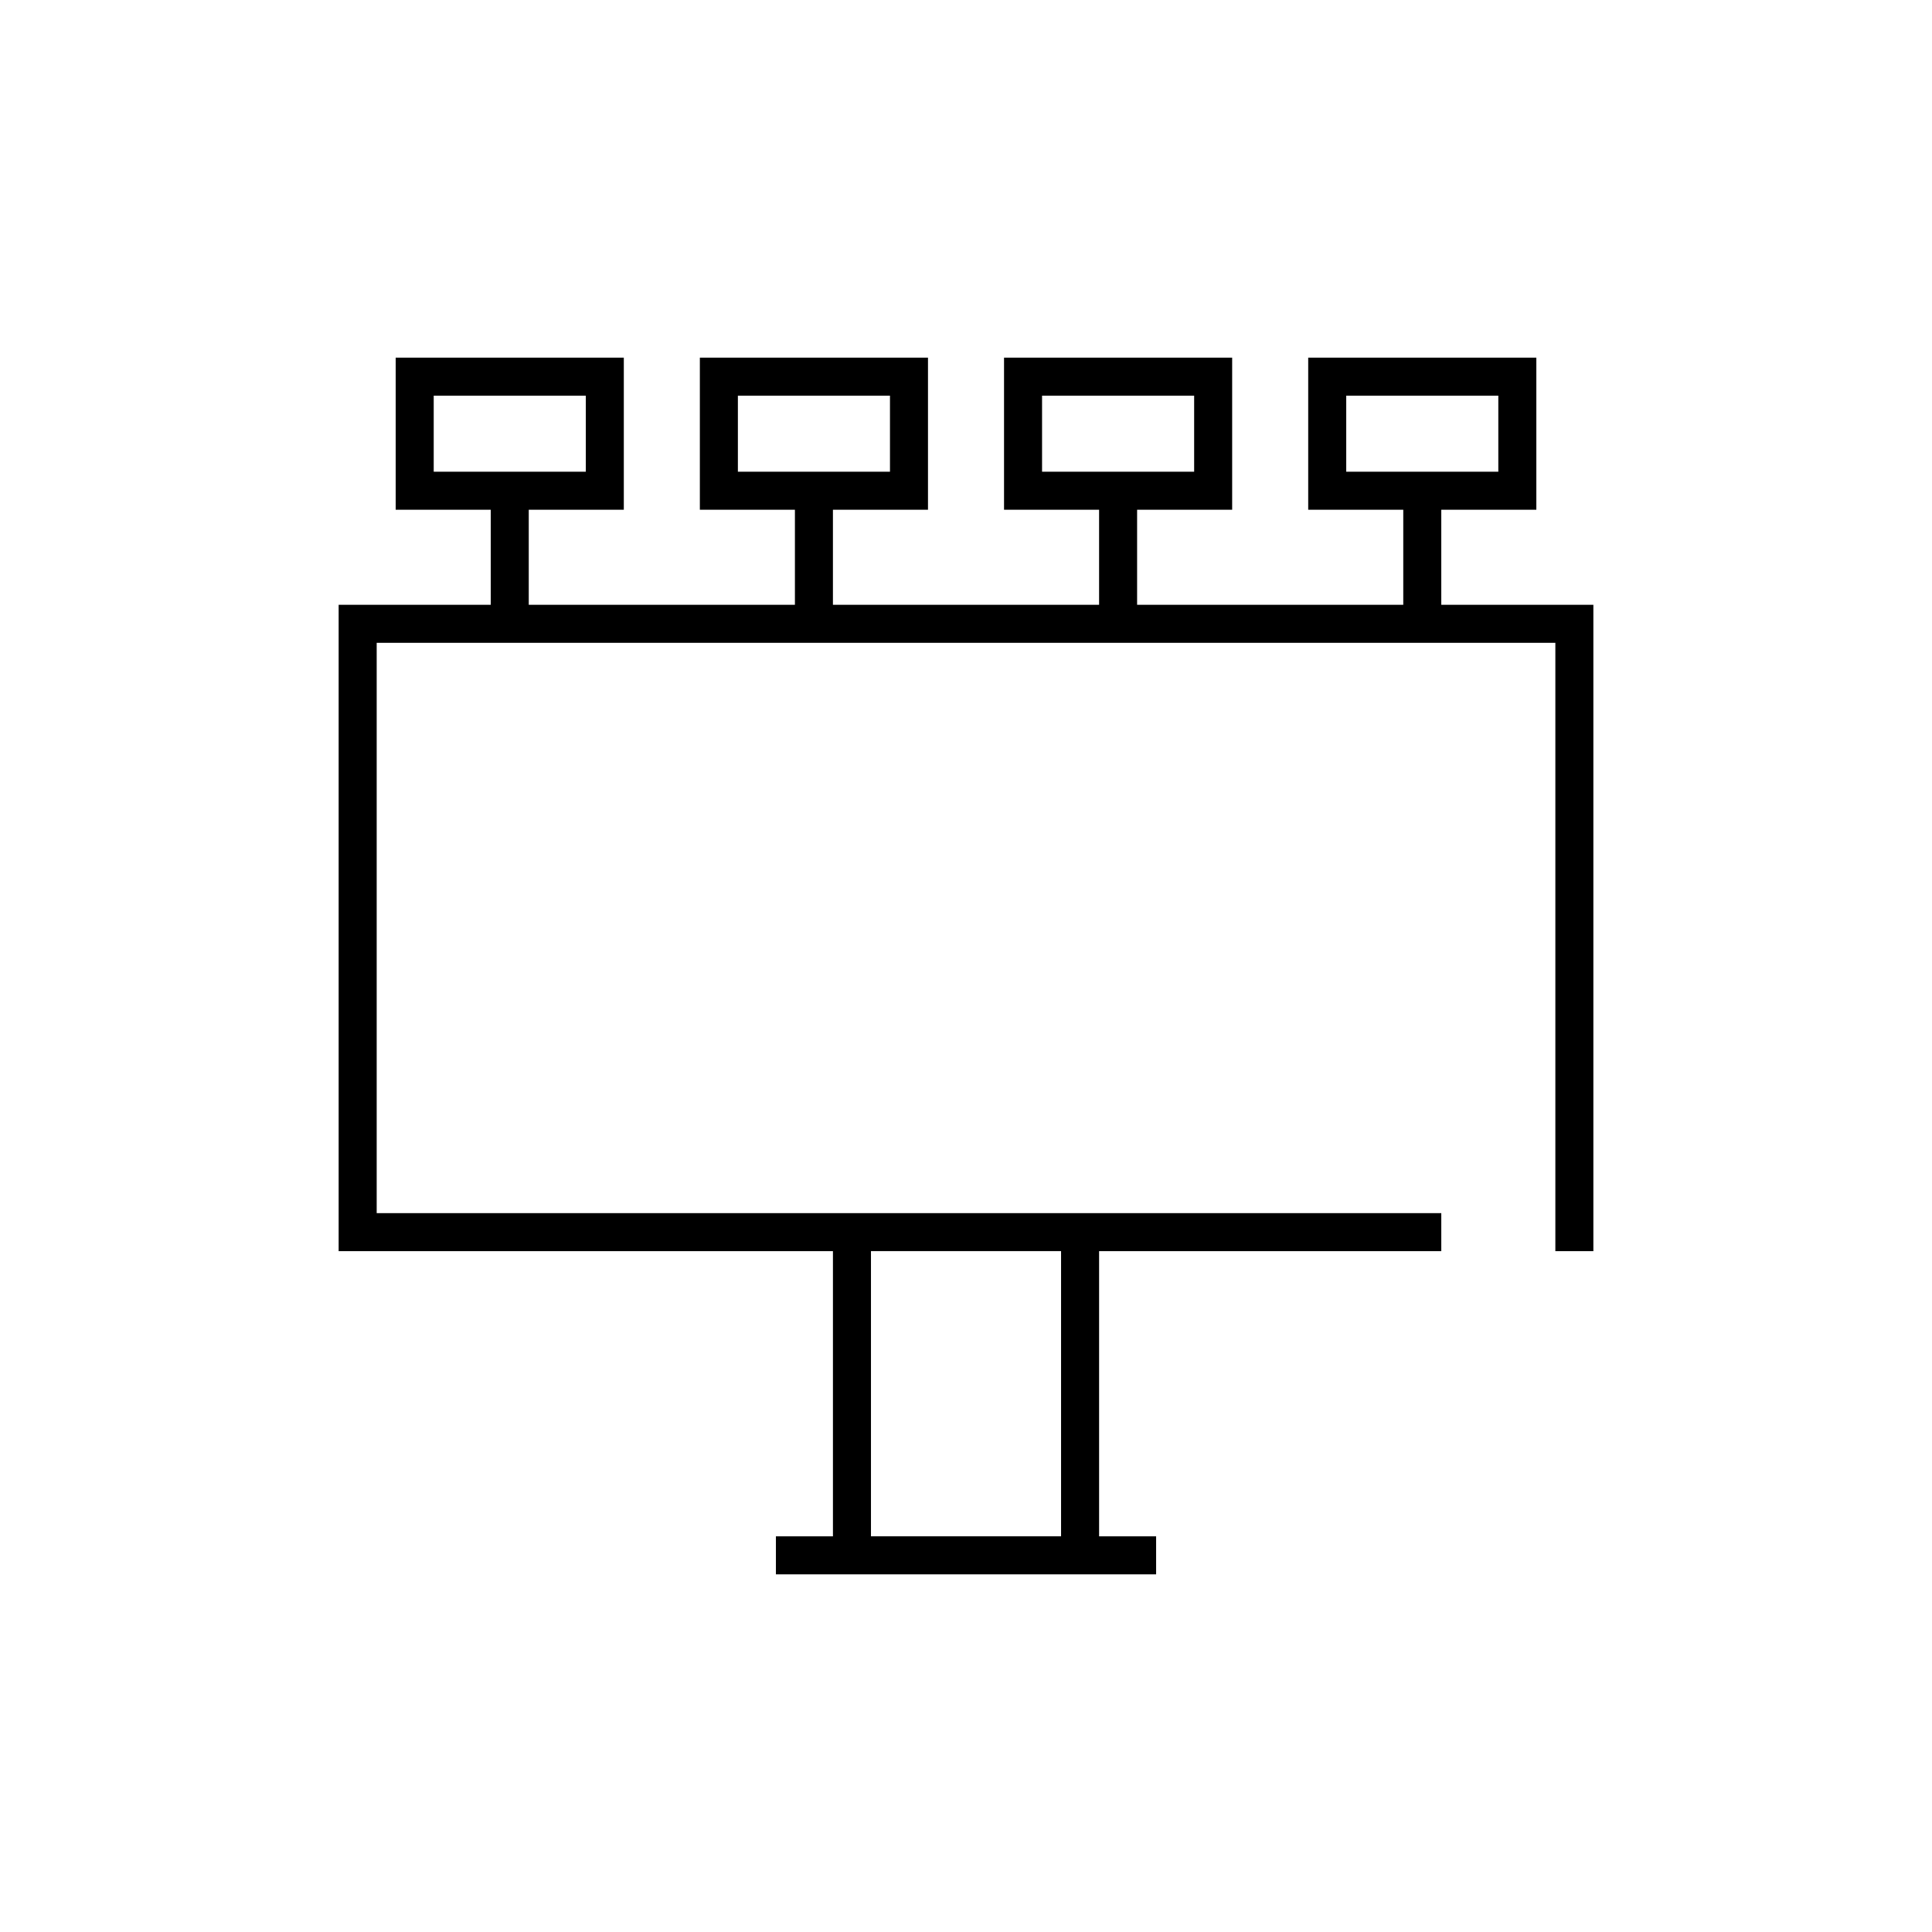 <?xml version="1.0" encoding="UTF-8"?>
<!-- Uploaded to: SVG Repo, www.svgrepo.com, Generator: SVG Repo Mixer Tools -->
<svg fill="#000000" width="800px" height="800px" version="1.1" viewBox="144 144 512 512" xmlns="http://www.w3.org/2000/svg">
 <path d="m248.86 238.78v40.305h25.191v25.188h-40.305v171.3h130.99v75.57h-15.113v10.078h100.76v-10.078h-15.113v-75.57h90.684v-10.078h-282.13v-151.14h312.36v161.22h10.074v-171.3h-40.305v-25.188h25.191v-40.305h-60.457v40.305h25.191v25.188h-70.535v-25.188h25.191v-40.305h-60.457v40.305h25.191v25.188h-70.535v-25.188h25.191v-40.305h-60.457v40.305h25.191v25.188h-70.535v-25.188h25.191v-40.305zm10.078 10.074h40.305v20.152h-40.305zm80.609 0h40.305v20.152h-40.305zm80.609 0h40.305v20.152h-40.305zm80.609 0h40.305v20.152h-40.305zm-125.95 226.71h50.379v75.57h-50.379z"/>
</svg>